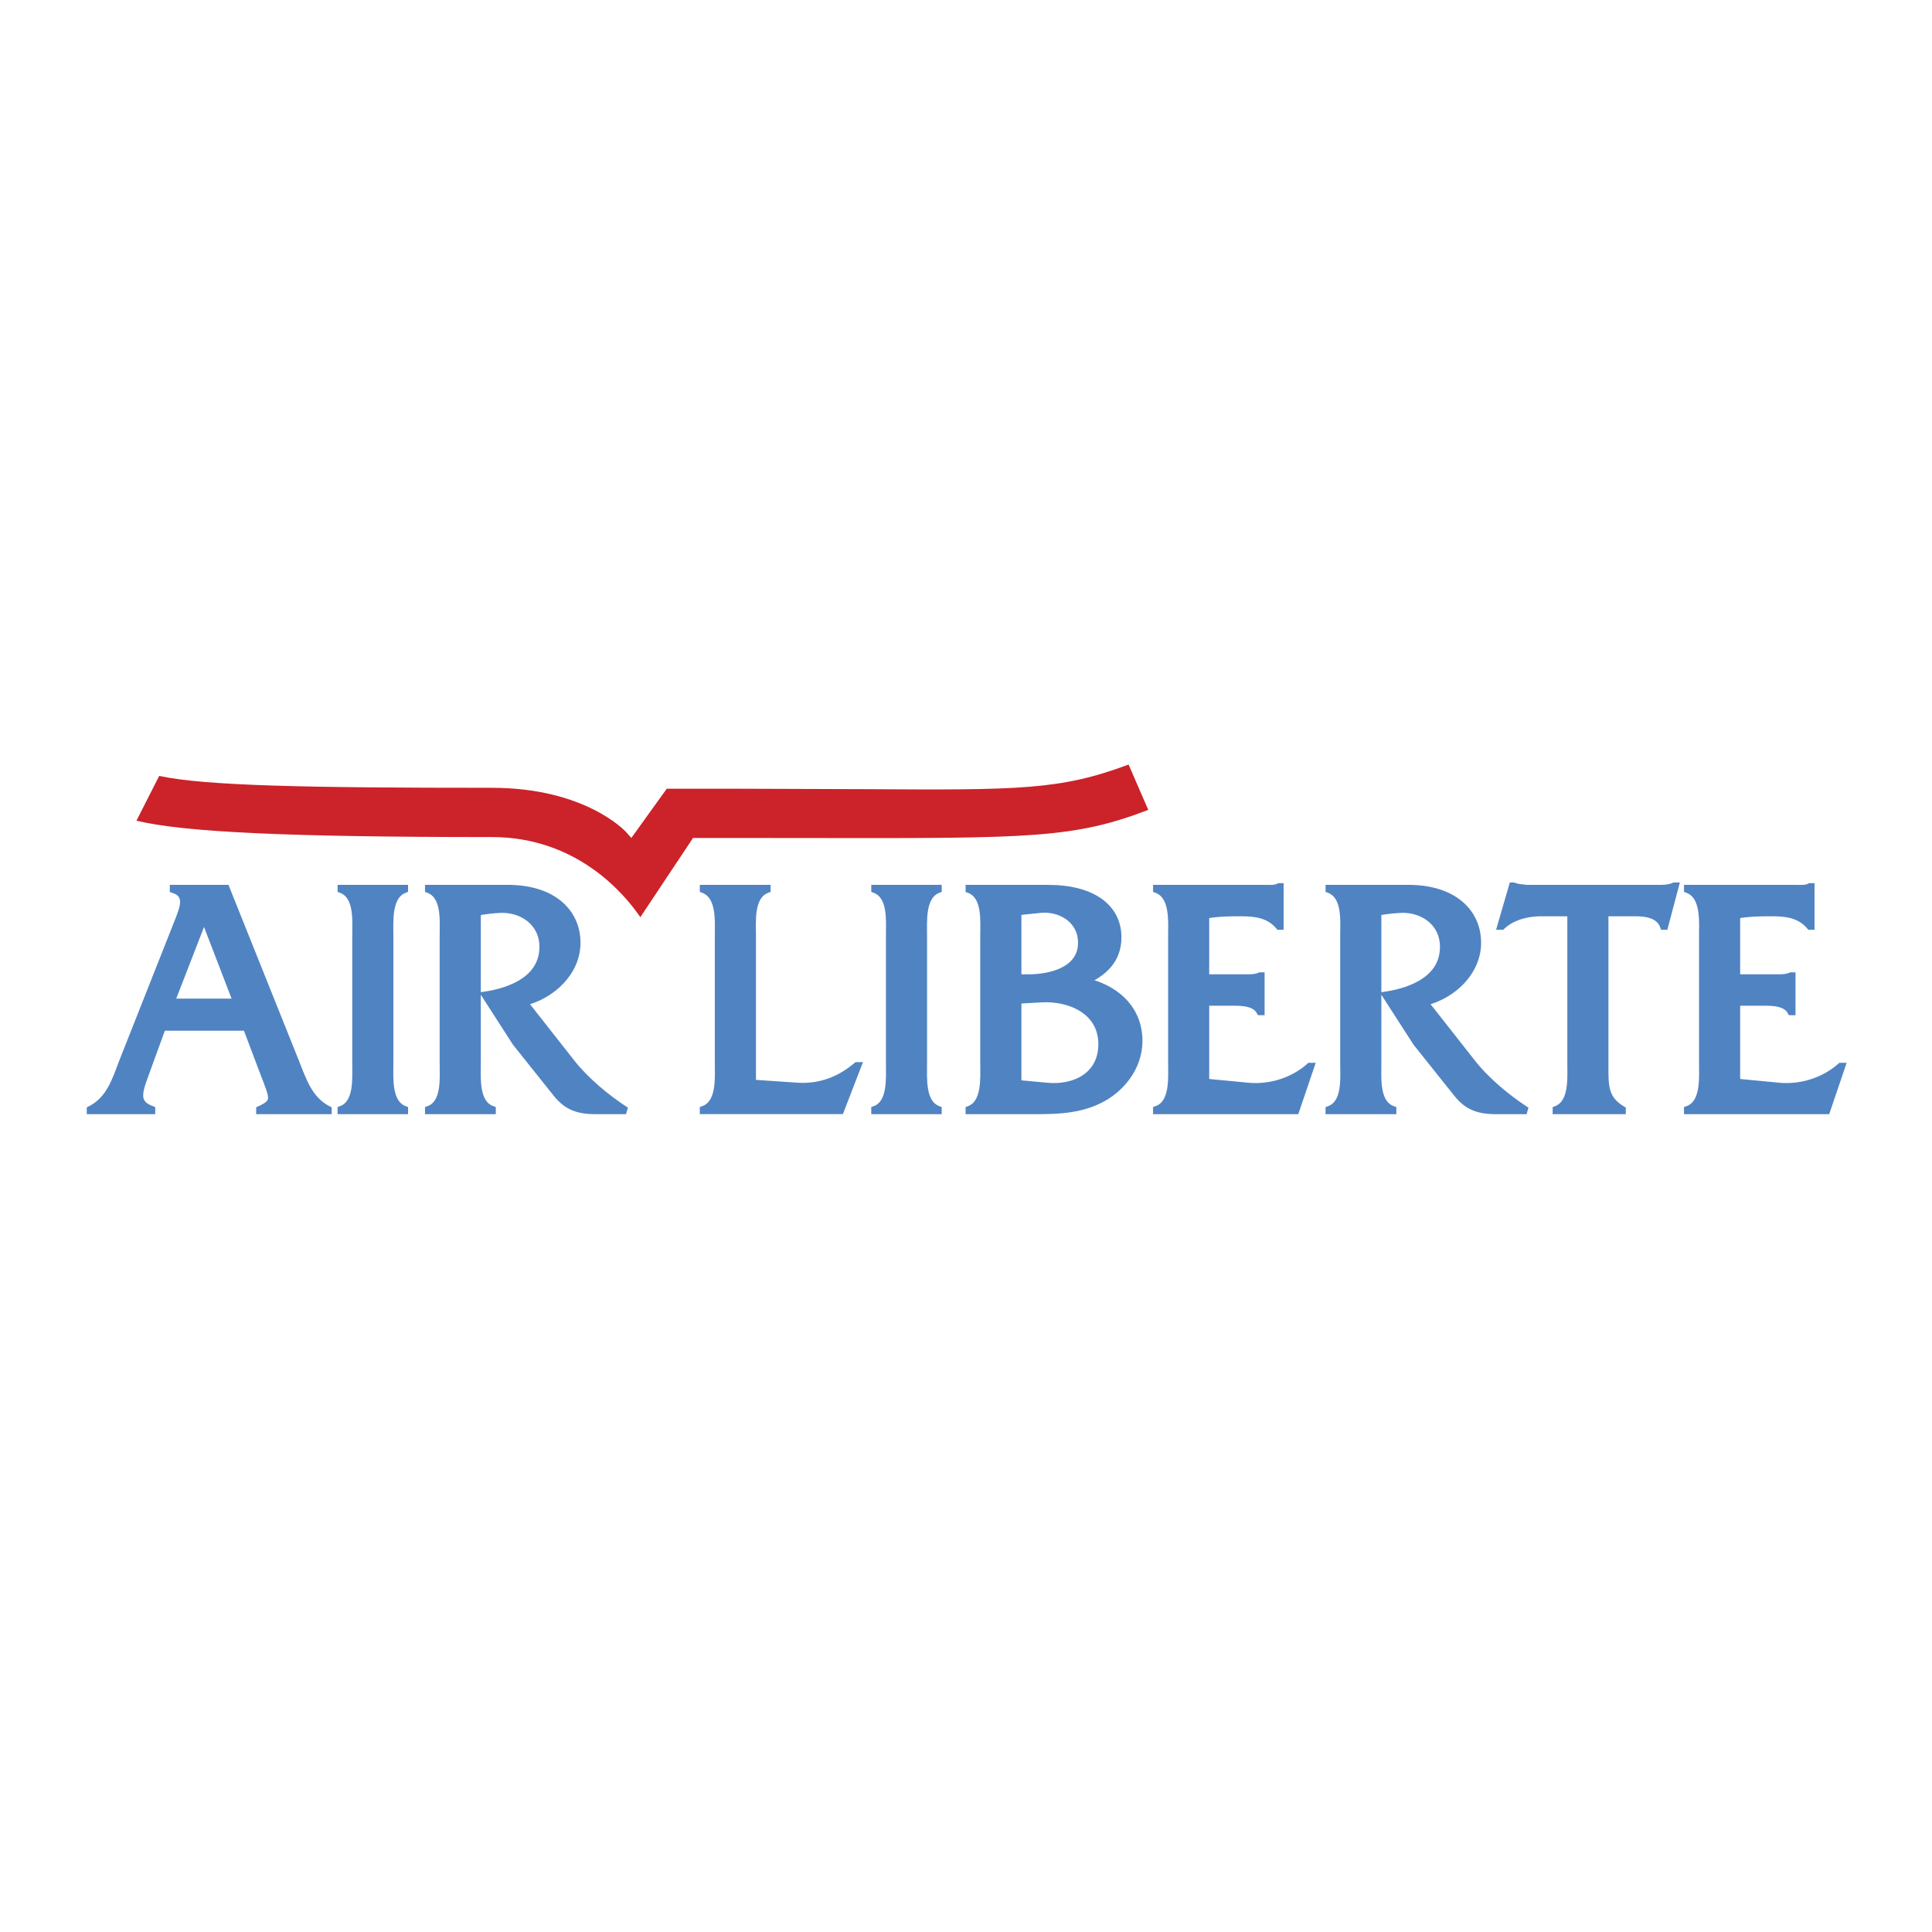 <svg xmlns="http://www.w3.org/2000/svg" width="2500" height="2500" viewBox="0 0 192.756 192.756"><path fill-rule="evenodd" clip-rule="evenodd" fill="#fff" d="M0 0h192.756v192.756H0V0z"/><path d="M112.6 76.28c.361.838 1.557 3.589 1.963 4.522-7.398 2.838-11.762 2.839-33.074 2.81l-7.643-.008h-4.702l-5.258 7.903c-1.575-2.305-6.315-7.993-14.805-7.993-20.192 0-30.686-.478-35.468-1.633.534-1.046 1.92-3.785 2.271-4.469 4.577.999 14.915 1.188 33.198 1.188 9.306 0 13.296 4.323 13.335 4.366l.572.636.501-.694s2.668-3.709 3.03-4.215h7.327l12.371.042c15.491.095 19.544.098 26.382-2.455z" fill-rule="evenodd" clip-rule="evenodd" fill="#cc2229"/><path d="M23.62 99.988h-6.556l3.294-8.487 3.262 8.487zm.964 2.494l1.796 4.748c.899 2.359 1.167 2.73-.467 3.471v.104h6.826v-.104c-1.898-.977-2.496-2.861-3.262-4.783l-6.921-17.28h-5.26v.101c1.6.504.965 1.918.5 3.131l-5.556 14.049c-.734 1.922-1.298 3.807-3.229 4.783v.104h6.121v-.104c-1.596-.604-1.364-1.584-.663-3.471l1.729-4.748h8.386v-.001z" fill-rule="evenodd" clip-rule="evenodd" fill="#5083c2"/><path d="M23.62 99.988h-6.556l3.294-8.487 3.262 8.487m.964 2.494l1.796 4.748c.899 2.359 1.168 2.73-.467 3.471v.104h6.826v-.104c-1.899-.977-2.496-2.861-3.262-4.783l-6.921-17.28h-5.26v.101c1.6.504.965 1.918.5 3.131l-5.556 14.048c-.734 1.922-1.298 3.807-3.229 4.783v.104h6.121v-.104c-1.596-.604-1.364-1.584-.663-3.471l1.729-4.748h8.386z" fill="none" stroke="#5083c2" stroke-width=".709" stroke-miterlimit="2.613"/><path d="M35.5 93.385c0-1.55.232-4.007-1.463-4.647v-.101h6.321v.101c-1.667.64-1.465 3.131-1.465 4.647v12.699c0 1.52-.202 3.979 1.465 4.617v.104h-6.321v-.104c1.663-.604 1.463-3.098 1.463-4.617V93.385zM50.673 88.638c4.462 0 6.889 2.356 6.889 5.422 0 2.962-2.559 5.29-5.291 5.929l4.792 6.096c1.396 1.756 3.493 3.506 5.394 4.721h-3.062c-1.763 0-2.864-.439-3.86-1.688l-4.062-5.086-3.058-4.748c2.662-.406 5.757-1.652 5.757-4.819 0-2.426-2.063-3.84-4.294-3.738-.766.032-1.497.133-2.261.268v15.09c0 1.553-.2 4.014 1.495 4.617v.104h-6.354v-.104c1.695-.604 1.462-3.098 1.462-4.617v-12.7c0-1.55.232-4.007-1.462-4.647v-.101h7.915v.001zM79.593 108.377c2.261.135 4.227-.639 5.891-2.055h.099l-1.731 4.482H70.175v-.104c1.697-.604 1.497-3.098 1.497-4.617V93.385c0-1.55.2-4.007-1.497-4.647v-.101h6.355v.101c-1.697.64-1.463 3.131-1.463 4.647v14.687l4.526.305zM88.744 93.385c0-1.55.23-4.007-1.464-4.647v-.101h6.319v.101c-1.661.64-1.461 3.131-1.461 4.647v12.699c0 1.52-.2 3.979 1.461 4.617v.104H87.28v-.104c1.665-.604 1.464-3.098 1.464-4.617V93.385z" fill-rule="evenodd" clip-rule="evenodd" fill="#5083c2" stroke="#5083c2" stroke-width=".709" stroke-miterlimit="2.613"/><path d="M101.551 108.109v-8.324l2.33-.133c2.928-.166 6.055 1.244 6.055 4.514 0 3.199-2.76 4.482-5.49 4.211l-2.895-.268zm-3.397-2.054c0 1.547.199 4.008-1.462 4.646v.104h5.489c2.496 0 5.125.102 7.455-1.047 2.23-1.076 3.992-3.301 3.992-5.896 0-3.299-2.428-5.32-5.424-5.961 1.896-.842 3.328-2.122 3.328-4.378 0-2.998-2.562-4.884-6.955-4.884h-7.886v.101c1.694.64 1.462 3.097 1.462 4.615v12.7h.001zm3.397-8.493v-6.603l2.229-.233c1.998-.202 4.129 1.009 4.129 3.333 0 2.763-3.096 3.503-5.262 3.503h-1.096z" fill-rule="evenodd" clip-rule="evenodd" fill="#5083c2"/><path d="M101.551 108.109v-8.324l2.33-.131c2.928-.168 6.055 1.242 6.055 4.512 0 3.199-2.76 4.482-5.49 4.211l-2.895-.268m-3.397-2.054c0 1.549.199 4.008-1.462 4.646v.104h5.489c2.496 0 5.125.102 7.455-1.047 2.23-1.076 3.992-3.301 3.992-5.896 0-3.299-2.428-5.32-5.424-5.961 1.896-.842 3.328-2.122 3.328-4.378 0-2.998-2.562-4.884-6.955-4.884h-7.886v.101c1.694.64 1.462 3.097 1.462 4.615v12.7m3.398-8.493v-6.603l2.229-.233c1.998-.202 4.129 1.009 4.129 3.333 0 2.765-3.096 3.503-5.262 3.503h-1.096z" fill="none" stroke="#5083c2" stroke-width=".709" stroke-miterlimit="2.613"/><path d="M120.289 107.973l4.229.404c2.197.203 4.494-.504 6.156-1.986h.1l-1.498 4.414h-13.879v-.104c1.699-.604 1.502-3.098 1.502-4.617V93.385c0-1.55.197-4.007-1.502-4.647v-.101h10.648c.57 0 1.133.063 1.566-.17h.1v3.942h-.1c-1.031-1.214-2.396-1.346-3.928-1.346-1.162 0-2.33.034-3.395.235v6.264h3.961c.533 0 1.066 0 1.465-.199h.1v3.568h-.1c-.533-.977-1.93-.943-2.963-.943h-2.463v7.985h.001zM140.523 88.638c4.461 0 6.891 2.356 6.891 5.422 0 2.962-2.562 5.29-5.295 5.929l4.795 6.096c1.395 1.756 3.492 3.506 5.391 4.721h-3.062c-1.764 0-2.863-.439-3.859-1.688l-4.062-5.086-3.059-4.748c2.66-.406 5.756-1.652 5.756-4.819 0-2.426-2.064-3.84-4.295-3.738a16.86 16.86 0 0 0-2.26.268v15.09c0 1.553-.201 4.014 1.494 4.617v.104h-6.352v-.104c1.693-.604 1.461-3.098 1.461-4.617v-12.7c0-1.55.232-4.007-1.461-4.647v-.101h7.917v.001zM160.121 106.424c0 1.92-.031 3.232 1.73 4.277v.104h-6.588v-.104c1.662-.639 1.463-3.098 1.463-4.617V91.063h-2.928c-1.43 0-2.928.369-3.959 1.346h-.102l1.164-4.009h.1c.4.168.834.168 1.266.237h13.248c.562 0 1.096-.036 1.527-.237h.098l-1.062 4.009h-.1c-.434-1.179-1.764-1.346-2.859-1.346h-2.998v15.361zM173.262 107.973l4.225.404c2.195.203 4.494-.504 6.158-1.986h.1l-1.498 4.414h-13.879v-.104c1.699-.604 1.5-3.098 1.5-4.617V93.385c0-1.55.199-4.007-1.5-4.647v-.101h10.65c.564 0 1.131.063 1.562-.17h.102v3.942h-.102c-1.029-1.214-2.395-1.346-3.926-1.346-1.164 0-2.33.034-3.393.235v6.264h3.961c.531 0 1.062 0 1.465-.199h.096v3.568h-.096c-.533-.977-1.932-.943-2.965-.943h-2.461v7.985h.001z" fill-rule="evenodd" clip-rule="evenodd" fill="#5083c2" stroke="#5083c2" stroke-width=".709" stroke-miterlimit="2.613"/></svg>